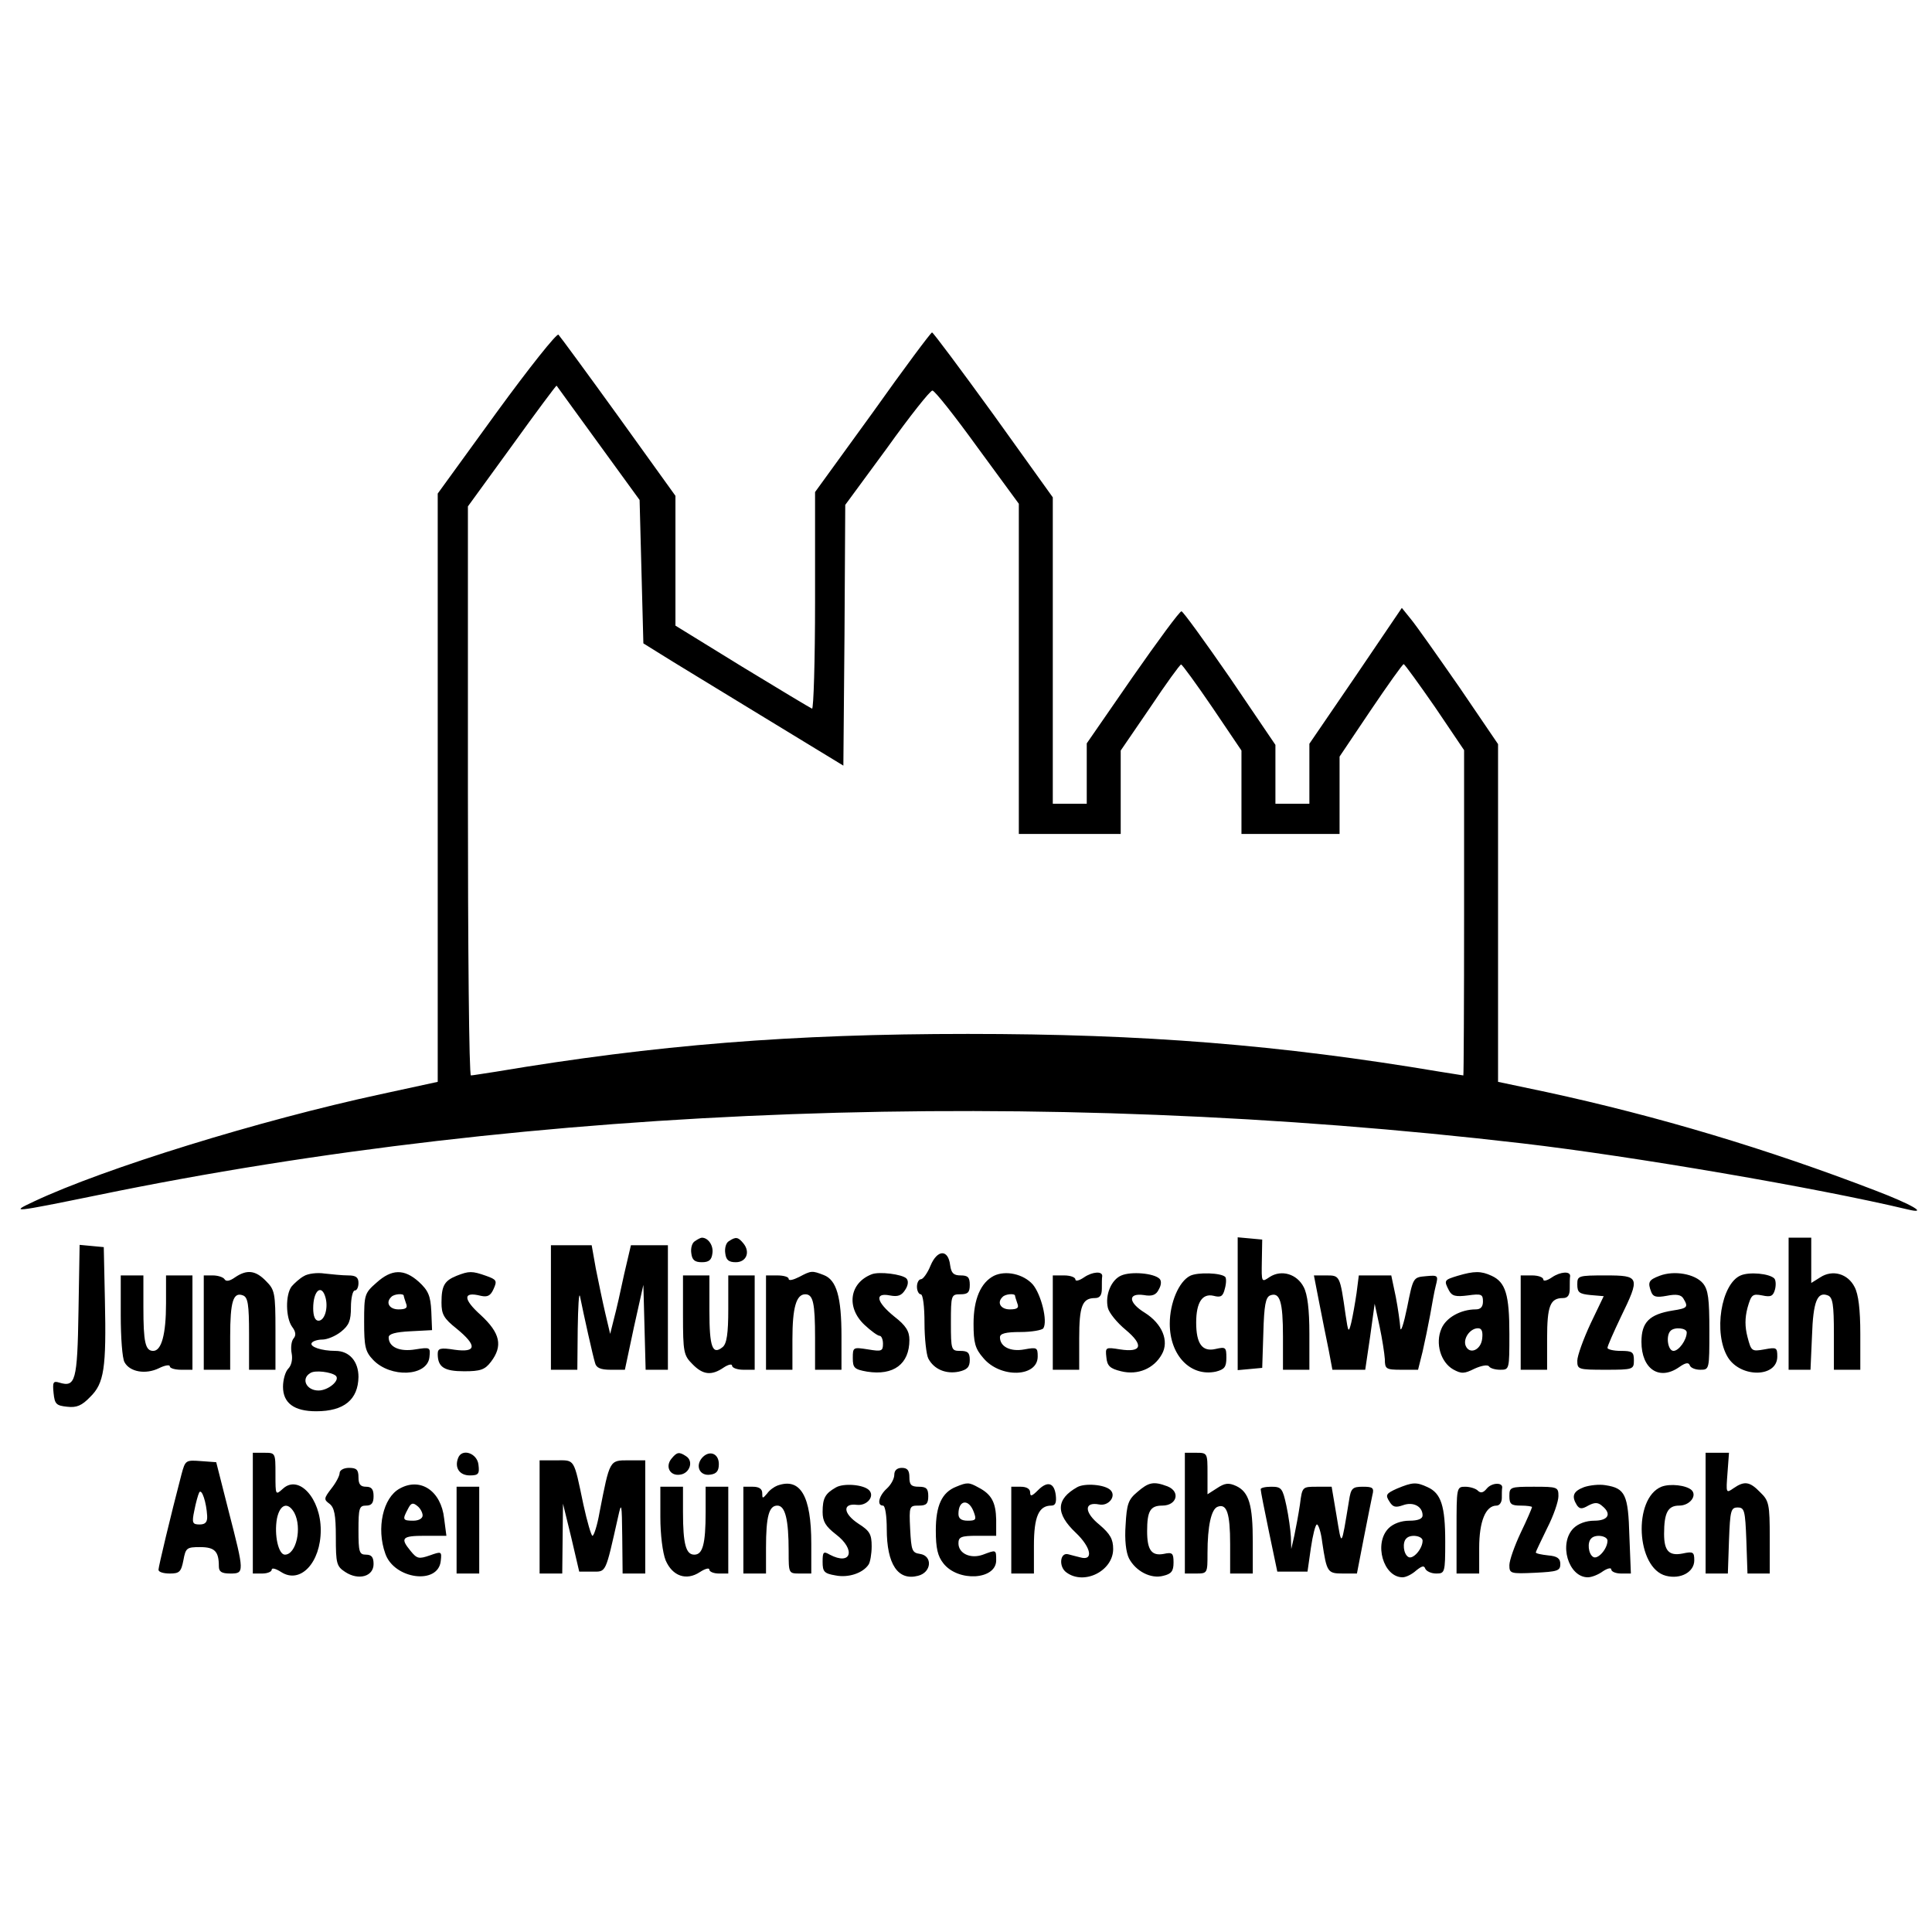 <svg version="1" xmlns="http://www.w3.org/2000/svg" width="682.667" height="682.667" viewBox="0 0 512 512"><path d="M131.6 109.3L116 130.8v155.9l-15.2 3.3c-32 6.9-73.1 19.6-91.8 28.4-6.4 3-6 3 17-1.7C141.9 292.8 274.8 288 403.4 303c29.2 3.4 78.2 11.8 102.1 17.5 5.8 1.4 1.2-1.3-8.5-5-28.6-11-57.6-19.7-87.2-26.1l-12.8-2.7v-89.5l-10.2-15c-5.7-8.2-11.4-16.3-12.8-18l-2.5-3.1-12.2 18-12.3 18V213h-9v-15.6l-12-17.7c-6.7-9.7-12.5-17.7-12.9-17.7-.5 0-6.3 7.9-13 17.5L288 197v16h-9v-81.2l-15.7-21.9c-8.7-12-16-21.8-16.3-21.8-.3 0-7.4 9.5-15.7 21.2L216 130.4v28.9c0 15.9-.4 28.7-.8 28.5-.5-.2-8.8-5.2-18.5-11.1L179 165.8v-34.4l-15.1-21c-8.3-11.5-15.5-21.3-15.9-21.7-.4-.5-7.8 8.8-16.4 20.6zm27 8.2l10.9 15 .5 19 .5 19 4.5 2.8c2.5 1.6 14.4 8.8 26.5 16.2l22 13.4.3-34.6.2-34.5 11.1-15.1c6-8.4 11.4-15.2 12-15.2.6 0 5.9 6.7 11.9 15l11 15V221h27v-22.1l7.8-11.4c4.2-6.3 7.9-11.4 8.2-11.4.3 0 4 5.1 8.3 11.4l7.7 11.4V221h26v-20.5l8.2-12.2c4.6-6.8 8.5-12.3 8.8-12.3.3.1 4 5.2 8.3 11.4l7.7 11.4v43.1c0 23.7-.1 43.1-.2 43.1-.2 0-3-.5-6.3-1-42.3-7.1-78.3-10-125-10s-82.7 2.9-125 10c-3.3.5-6.3 1-6.7 1-.5 0-.8-33.9-.8-75.4v-75.4l11.7-16.1c6.4-8.9 11.7-16 11.8-15.9.1.2 5.1 7 11.1 15.3zM184.2 328.9c-.8.4-1.2 1.9-1 3.2.2 1.8.9 2.4 2.8 2.4s2.6-.6 2.8-2.4c.3-2-1.1-4.1-2.8-4.1-.3 0-1.1.4-1.8.9zM193.2 328.9c-.8.4-1.2 1.9-1 3.2.2 1.8.9 2.4 2.8 2.4 2.8 0 3.9-2.7 2-5-1.4-1.7-2-1.8-3.8-.6zM328 345.5v17.6l3.3-.3 3.2-.3.3-9.3c.2-7.3.6-9.4 1.8-9.9 2.6-1 3.4 1.7 3.4 10.9v8.8h7v-9.5c0-6.5-.5-10.5-1.5-12.4-1.8-3.5-5.9-4.7-9-2.7-2.2 1.5-2.2 1.5-2.1-4.2l.1-5.7-3.2-.3-3.3-.3v17.6zM474 345.5V363h5.8l.4-9c.3-9.1 1.4-11.8 4.2-10.7 1.3.5 1.6 2.4 1.6 10.2v9.5h7v-9.5c0-6.5-.5-10.5-1.5-12.4-1.8-3.6-5.9-4.7-9.1-2.6L480 340v-12h-6v17.5zM20.8 347.5c-.3 18.6-.8 20.2-5.1 18.9-1.6-.5-1.8-.1-1.5 2.8.3 2.9.7 3.3 3.6 3.6 2.5.3 3.9-.3 6.1-2.6 3.7-3.6 4.3-7.6 3.9-25.7l-.3-14-3.2-.3-3.2-.3-.3 17.6zM146 346.5V363h7l.1-10.8c.1-5.9.3-9.8.6-8.7 1 5 3.5 16.2 4 17.7.3 1.3 1.5 1.8 4.1 1.8h3.8l2.4-11.3 2.5-11.2.3 11.2.3 11.3h5.9v-33h-9.8l-1.8 7.7c-.9 4.3-2.1 9.6-2.7 11.8l-1 4-1.3-5.5c-.7-3-1.8-8.3-2.5-11.8l-1.1-6.2H146v16.5zM246.6 335.4c-.8 2-2 3.6-2.5 3.6-.6 0-1.1.9-1.1 2s.5 2 1 2c.6 0 1 3.2 1 7.6 0 4.1.5 8.4 1 9.4 1.5 2.9 4.7 4.2 8.1 3.5 2.2-.5 2.9-1.2 2.9-3.1 0-1.9-.5-2.4-2.5-2.4-2.4 0-2.5-.2-2.5-7.5s.1-7.5 2.5-7.5c2 0 2.5-.5 2.5-2.5s-.5-2.5-2.4-2.5-2.5-.6-2.8-2.7c-.5-4.3-3.4-4.2-5.2.1zM62.3 338.5c-1.4 1-2.4 1.2-2.8.5-.3-.5-1.7-1-3.1-1H54v25h7v-8.8c0-9.3.8-11.9 3.4-10.9 1.3.5 1.6 2.4 1.6 10.2v9.5h7v-10.5c0-9.9-.2-10.7-2.5-13-2.8-2.9-5.1-3.1-8.2-1zM80.5 338.2c-1.1.6-2.5 1.9-3.2 2.7-1.7 2.2-1.6 8.3.1 10.7 1 1.3 1.1 2.3.4 3.1-.6.7-.8 2.5-.5 4 .3 1.6-.1 3.2-.9 4-.8.8-1.4 3-1.4 4.8 0 4.3 2.9 6.5 8.8 6.5 7.4 0 11.1-3.1 11.2-9.1 0-4.1-2.4-6.9-6.1-6.9-3.7 0-6.9-1.1-6.3-2.1.3-.5 1.6-.9 2.8-.9 1.3 0 3.5-.9 5-2.1 2.1-1.7 2.6-2.9 2.6-6.5 0-2.4.5-4.4 1-4.4.6 0 1-.9 1-2 0-1.5-.7-2-2.7-2-1.6 0-4.4-.3-6.3-.5-1.9-.3-4.4 0-5.5.7zm5.8 5.8c.7 2.8-.3 6-1.9 6-.9 0-1.4-1.2-1.4-3.3 0-4.8 2.3-6.6 3.3-2.7zm2.7 20.6c1.2 1.2-2 3.9-4.6 3.9-3.2 0-4.7-3.1-2.2-4.6 1.2-.9 5.7-.3 6.8.7zM99.8 339.9c-3.2 2.8-3.3 3.2-3.3 10.4 0 6.6.3 7.9 2.4 10.1 4.6 4.8 14.3 4.4 14.9-.7.3-2.7.2-2.7-3.7-2.1-4.2.7-7.1-.6-7.1-3.2 0-.9 1.8-1.4 5.8-1.6l5.7-.3-.2-5c-.2-4.1-.8-5.5-3.3-7.8-3.9-3.5-7.2-3.4-11.2.2zm7.2 3.5c0 .2.3 1.1.6 2 .5 1.2 0 1.6-2 1.6-2.4 0-3.5-1.8-1.9-3.3.7-.8 3.3-1 3.3-.3zM121 338.1c-3.2 1.3-4 2.6-4 7.1 0 3.1.6 4.2 4 6.9 5.5 4.5 5.3 6.4-.5 5.6-3.8-.6-4.5-.4-4.5 1.1 0 3.5 1.7 4.6 7 4.6 4.3 0 5.5-.4 7.1-2.5 3.2-4.2 2.5-7.6-2.7-12.4-4.8-4.3-4.7-6.3 0-5.1 1.8.4 2.6 0 3.4-1.8 1-2.2.8-2.5-2-3.5-3.7-1.3-4.5-1.3-7.8 0zM211.8 338.4c-1.6.8-2.8 1.1-2.8.5 0-.5-1.3-.9-3-.9h-3v25h7v-8.1c0-8.3 1-11.9 3.4-11.9 2.1 0 2.6 2.3 2.6 11.6v8.4h7v-8.9c0-10.4-1.3-14.9-4.7-16.2-3.1-1.2-3.3-1.2-6.5.5zM231 337.7c-5.9 2.3-6.8 8.8-1.9 13.4 1.7 1.6 3.5 2.9 4 2.9s.9 1 .9 2.1c0 2-.4 2.1-4 1.5-3.9-.6-4-.6-4 2.3 0 2.6.4 3 3.8 3.6 7 1.1 11.2-2 11.2-8.4 0-2.3-.9-3.8-4-6.2-4.8-3.9-5.3-6.4-1.2-5.6 2.1.4 3.1.1 4.1-1.5.8-1.2.9-2.4.3-3-1.1-1.1-7.2-1.9-9.2-1.1zM263.4 338.1c-3.5 1.8-5.4 6.2-5.4 12.7 0 5 .4 6.6 2.6 9.1 4.5 5.4 14.4 5.1 14.4-.4 0-2.4-.2-2.5-3.5-1.9-3.7.7-6.5-.7-6.5-3.2 0-1 1.5-1.4 5.4-1.4 3 0 5.8-.5 6.1-1 1.2-1.9-.6-9-2.8-11.6-2.5-2.8-7.2-3.8-10.3-2.3zm5.6 5.3c0 .2.3 1.1.6 2 .5 1.2 0 1.6-2 1.6-2.4 0-3.5-1.8-1.9-3.3.7-.8 3.3-1 3.3-.3zM287.3 338.5c-1.3.9-2.3 1.1-2.3.6 0-.6-1.3-1.1-3-1.1h-3v25h7v-8.3c0-8.6.8-10.7 4.2-10.7 1.3 0 1.8-.8 1.8-2.5 0-1.4 0-2.8.1-3.3.1-1.4-2.6-1.2-4.8.3zM297.2 338c-2.7 1.1-4.4 5.2-3.6 8.6.3 1.3 2.4 3.9 4.7 5.8 4.9 4.1 4.3 6.1-1.5 5.2-3.8-.6-3.9-.6-3.6 2.1.2 2.3 1 3 3.9 3.7 4.4 1.1 8.7-.7 10.8-4.5 2-3.5.1-8.1-4.5-11-4.4-2.7-4.6-5.3-.3-4.7 2.2.4 3.3 0 4-1.5.7-1.2.7-2.3.2-2.8-1.5-1.5-7.5-2-10.1-.9zM315.4 338.1c-3 1.5-5.4 7.2-5.4 12.7 0 8.4 5.5 14.1 12.2 12.7 2.3-.6 2.8-1.2 2.8-3.7 0-2.8-.2-2.9-2.9-2.3-3.5.8-5.1-1.4-5.1-7 0-5.3 1.6-7.8 4.6-7.1 1.9.5 2.5.2 3-1.9.4-1.4.4-2.8.1-3.1-1.1-1.1-7.3-1.3-9.3-.3zM386.3 338.1c-3.6 1.1-3.7 1.2-2.3 3.9.8 1.5 1.8 1.7 5 1.3 3.6-.5 4-.3 4 1.6 0 1.4-.6 2.1-1.9 2.1-4 0-7.9 2.2-9.1 5.1-1.7 3.9-.2 8.9 3.1 10.8 2.2 1.2 2.9 1.2 5.7-.2 1.8-.8 3.4-1.1 3.8-.6.3.5 1.6.9 3 .9 2.4 0 2.4-.1 2.4-9.5 0-10.4-1-13.7-4.7-15.4-2.8-1.3-4.6-1.3-9 0zm6.5 16.6c-.3 3.1-3.4 4.4-4.4 1.9-.7-1.9 1.2-4.6 3.3-4.6 1 0 1.3.9 1.1 2.7zM411.3 338.5c-1.3.9-2.3 1.1-2.3.6 0-.6-1.3-1.1-3-1.1h-3v25h7v-8.3c0-8.6.8-10.7 4.2-10.7 1.3 0 1.8-.8 1.8-2.5 0-1.4 0-2.8.1-3.3.1-1.4-2.6-1.2-4.8.3zM439.8 338.1c-2.9 1.1-3.2 1.7-2.2 4.3.5 1.3 1.4 1.5 4.1 1 2.5-.5 3.8-.3 4.4.7 1.4 2.3 1.1 2.6-2.8 3.2-6.2 1-8.3 3.1-8.3 8.3 0 7.2 4.7 10.4 10 6.7 1.7-1.2 2.5-1.3 2.8-.5.2.7 1.5 1.2 2.8 1.2 2.4 0 2.4-.1 2.4-10.4 0-8.4-.3-10.8-1.7-12.5-2.1-2.5-7.6-3.5-11.5-2zm7.2 15c0 2-2.1 4.9-3.5 4.9-1.5 0-2.1-4-.8-5.3 1-1.1 4.3-.8 4.3.4zM461.3 338c-5.2 2.2-7.3 15.3-3.4 21.7 3.4 5.5 13.1 5.4 13.1-.2 0-2.4-.2-2.5-3.4-1.9-3.4.6-3.5.5-4.5-3.3-.7-2.7-.7-5 0-7.7 1-3.5 1.3-3.8 3.9-3.3 2.3.5 2.9.2 3.4-1.6.3-1.2.2-2.5-.2-2.9-1.3-1.3-6.6-1.8-8.9-.8zM32 348.6c0 5.8.4 11.4 1 12.4 1.4 2.6 5.6 3.3 9.1 1.6 1.6-.8 2.9-1 2.9-.5s1.4.9 3 .9h3v-25h-7v7.4c0 8.2-1.2 12.6-3.4 12.6-2.1 0-2.6-2.3-2.6-11.6V338h-6v10.6zM181 348.5c0 9.9.2 10.7 2.5 13 2.8 2.9 5.1 3.1 8.3.9 1.2-.8 2.2-1 2.2-.5 0 .6 1.4 1.1 3 1.1h3v-25h-7v8.9c0 6.5-.4 9.2-1.5 10.1-2.7 2.2-3.5 0-3.5-9.6V338h-7v10.5zM349.6 345.2c.8 4 1.9 9.7 2.5 12.5l1 5.3h8.7l1.3-8.8 1.2-8.7 1.3 6c.7 3.3 1.3 7.2 1.4 8.7 0 2.6.3 2.8 4.4 2.8h4.4l1.2-4.8c.6-2.6 1.5-7 2-9.7.5-2.8 1.1-6.3 1.5-7.8.7-2.7.6-2.8-2.6-2.5-3.4.3-3.4.3-5 8.3-.9 4.4-1.7 6.8-1.8 5.4-.1-1.4-.6-5.1-1.2-8.2l-1.2-5.7h-8.6l-.6 4.7c-.4 2.7-1 6.1-1.4 7.8-.7 2.8-.8 2.7-1.5-2-1.5-10.5-1.5-10.5-5.1-10.5h-3.3l1.4 7.2zM418 340.4c0 2.1.5 2.5 3.5 2.8l3.5.3-3.5 7.3c-1.9 4.1-3.5 8.5-3.5 9.8 0 2.3.2 2.4 7.5 2.4s7.5-.1 7.5-2.5c0-2.2-.4-2.5-3.5-2.5-1.9 0-3.5-.4-3.5-.8 0-.5 1.6-4.1 3.5-8.1 5.2-10.7 5.1-11.1-4-11.1-7.3 0-7.5.1-7.5 2.4zM67 401v16h2.5c1.4 0 2.5-.5 2.5-1 0-.6 1.1-.3 2.5.6 5.1 3.3 10.5-2.5 10.5-11.1 0-8.4-5.8-14.8-10-11-2 1.8-2 1.8-2-3.8 0-5.7 0-5.7-3-5.7h-3v16zm11-.1c2.1 4 .5 11.1-2.5 11.1-1.7 0-2.9-5.2-2.1-9.6.8-3.8 2.9-4.5 4.6-1.5zM121.4 386.4c-1 2.6.4 4.6 3.1 4.6 2.3 0 2.6-.4 2.3-2.8-.3-3.1-4.4-4.5-5.4-1.8zM178 386.5c-1.8 2.1-.5 4.7 2.2 4.3 2.6-.3 3.7-3.6 1.6-4.9-1.8-1.2-2.4-1.1-3.8.6zM186 386.4c-1.8 2.2-.5 4.8 2.2 4.4 1.7-.2 2.3-1 2.3-2.8 0-2.9-2.6-3.8-4.5-1.6zM314 401v16h3c3 0 3-.1 3-5.4 0-7.2 1-11.7 2.7-12.3 2.4-.9 3.3 1.7 3.3 9.9v7.8h6v-8.4c0-9.8-1-13.2-4.4-14.8-2-.9-3-.8-5.1.6L320 396v-5.5c0-5.4 0-5.5-3-5.5h-3v16zM452 401v16h5.9l.3-8.8c.3-7.9.5-8.7 2.3-8.7 1.8 0 2 .8 2.3 8.7l.3 8.8h5.9v-9.5c0-8.8-.2-9.8-2.5-12-2.8-2.9-4.2-3.1-7.1-1.1-2 1.4-2 1.3-1.6-4l.4-5.4H452v16zM48.1 390.7C45.2 401.8 42 415.2 42 416c0 .6 1.3 1 3 1 2.5 0 3-.4 3.6-3.5.6-3.3.9-3.5 4.4-3.5 3.9 0 5 1.1 5 5.1 0 1.4.7 1.9 3 1.9 3.8 0 3.8-.2-.4-16.5l-3.3-13-4.1-.3c-4-.3-4.1-.2-5.1 3.5zm6.8 11c.1 1.7-.5 2.3-2 2.3-1.9 0-2.1-.4-1.4-3.7.4-2.1 1-4.2 1.3-4.8.7-1.1 1.9 2.7 2.1 6.2zM143 402v15h6l.1-9.3.1-9.2 2.2 9 2.1 9h3.5c3.7 0 3.4.6 6.8-14.5.9-4.1 1-3.7 1.1 5.2l.1 9.8h6v-30h-4.5c-5 0-4.9-.1-7.6 13.7-.6 3.5-1.5 6.3-1.9 6.3-.3 0-1.4-3.7-2.4-8.3-2.6-12.4-2.2-11.7-7.2-11.7H143v15zM90 390.4c0 .7-1 2.6-2.2 4.1-2 2.6-2 2.9-.5 4 1.3 1 1.7 2.9 1.7 8.8 0 7.1.2 7.8 2.5 9.3 3.5 2.3 7.5 1.2 7.5-2.1 0-1.8-.5-2.5-2-2.5-1.8 0-2-.7-2-6.5s.2-6.5 2-6.5c1.5 0 2-.7 2-2.5s-.5-2.5-2-2.5-2-.7-2-2.5c0-2-.5-2.5-2.5-2.5-1.4 0-2.5.6-2.5 1.4zM237 390.8c0 1.1-.9 2.7-2 3.7-2.1 1.9-2.7 4.5-1 4.5.6 0 1 2.8 1 6.2 0 9.4 3 13.8 8.3 12.4 3.6-.9 3.9-5.3.5-5.8-2.1-.3-2.3-.9-2.6-6.6-.3-6.1-.2-6.2 2.3-6.2 2 0 2.5-.5 2.5-2.5s-.5-2.5-2.5-2.5-2.5-.5-2.5-2.5c0-1.8-.5-2.5-2-2.5-1.3 0-2 .7-2 1.8zM105.9 394.5c-4.4 2.4-6.2 10.5-3.8 17.2 2.3 6.8 14 8.4 14.7 2 .3-2.6.2-2.6-2.9-1.5-2.9 1-3.4.9-5.1-1.2-2.8-3.4-2.3-4 3.8-4h5.7l-.6-4.6c-.8-7.3-6.3-11-11.8-7.9zm6.1 7.1c0 .8-1 1.4-2.5 1.4-2.8 0-2.9-.3-1.4-3.1.8-1.6 1.3-1.8 2.5-.8.8.6 1.4 1.8 1.4 2.5zM206 393.7c-.8.3-2.1 1.2-2.7 2.1-1.2 1.4-1.3 1.4-1.3-.1 0-1.1-.8-1.7-2.5-1.7H197v23h6v-6.8c0-8.4.8-11.2 3-11.2 2.1 0 3 3.7 3 12.1 0 5.9 0 5.9 3 5.9h3v-7.9c0-12.7-2.9-17.6-9-15.4zM221.5 394.2c-2.8 1.6-3.5 2.8-3.5 6.5 0 2.5.8 3.8 3.5 5.9 5.4 4.1 4.1 8.4-1.6 5.4-1.7-1-1.9-.7-1.9 1.9 0 2.6.4 3.1 3.4 3.6 3.4.7 7.3-.6 8.8-2.9.4-.6.8-2.8.8-4.8 0-3.2-.5-4.1-3.5-6-4.1-2.7-4.3-5.5-.4-5 2.7.3 4.8-2.3 3.2-3.9-1.5-1.5-6.8-1.9-8.8-.7zM253.4 394c-3.8 1.5-5.4 5-5.4 11.6 0 4.7.5 6.8 2 8.7 3.9 5 14 4.4 14-.8 0-2.9 0-2.8-3.5-1.5-3.3 1.2-6.5-.3-6.5-3 0-1.7.7-2 5-2h5v-4.3c-.1-4.5-1.2-6.7-4.7-8.5-2.5-1.4-3-1.4-5.9-.2zm4.7 6.8c.7 1.9.5 2.2-1.6 2.2-1.8 0-2.5-.6-2.5-1.8 0-3.8 2.8-4.1 4.1-.4zM275.1 394.9c-1.6 1.6-2.1 1.8-2.1.6 0-.9-.9-1.5-2.5-1.5H268v23h6v-7.4c0-7.7 1.3-10.6 4.6-10.6 1.1 0 1.4-.8 1.2-2.7-.4-3.4-2.2-3.9-4.7-1.4zM285.5 394.1c-5.7 3.2-5.8 7-.4 12.1 4.1 3.9 4.8 7.6 1.1 6.5-.9-.2-2.3-.6-3.1-.8-2.2-.6-2.6 3.3-.5 4.8 4.7 3.5 12.4-.4 12.4-6.2 0-2.6-.8-4-3.6-6.4-4.1-3.3-4.2-6.2-.1-5.4 2.5.5 4.6-2.2 3-3.8-1.5-1.5-6.8-1.9-8.8-.8zM301.4 395.4c-2.4 2-2.8 3.2-3.1 8.7-.3 4 .1 7.3.9 8.9 1.8 3.4 5.8 5.5 9.1 4.6 2.1-.5 2.7-1.2 2.7-3.5 0-2.5-.3-2.8-2.6-2.3-3.2.6-4.4-1-4.4-6 0-5.3.8-6.8 4-6.8 3.9 0 4.9-3.7 1.4-5.1-3.7-1.4-5-1.1-8 1.5zM370.2 394.5c-2.9 1.3-3.1 1.7-2 3.4.9 1.5 1.6 1.7 3.6 1 2.7-1 5.2.3 5.2 2.7 0 .9-1.2 1.4-3.5 1.4-2.2 0-4.3.8-5.5 2-4 4-1.4 13 3.7 13 .9 0 2.5-.8 3.6-1.8 1.5-1.2 2.1-1.4 2.4-.5.3.7 1.6 1.3 2.9 1.3 2.3 0 2.4-.2 2.4-8.5 0-9.4-1.1-12.8-4.7-14.4-3-1.4-4-1.3-8.1.4zm6.8 13.8c0 2.2-2.6 5.1-3.8 4.3-1.3-.8-1.6-3.9-.5-4.9 1.1-1.2 4.3-.7 4.3.6zM394 394.5c-.9 1.1-1.6 1.3-2.4.5-.5-.5-2-1-3.3-1-2.3 0-2.3.2-2.3 11.5V417h6v-6.8c0-7 1.7-11.2 4.6-11.2.8 0 1.4-.9 1.4-2s0-2.3.1-2.8c.1-1.4-2.8-1.3-4.1.3zM419.8 394.1c-2.9 1.1-3.4 2.4-1.9 4.8.7 1 1.3 1.1 3 .1 1.7-.9 2.6-.9 3.7.1 2.6 2.1 1.6 3.9-2.1 3.9-2.2 0-4.3.8-5.5 2-4 4-1.4 13 3.8 13 1 0 2.8-.7 4-1.6 1.2-.8 2.2-1 2.2-.5 0 .6 1.2 1.1 2.6 1.1h2.6l-.4-10c-.3-10.9-1.1-12.6-6.3-13.4-1.7-.3-4.2 0-5.7.5zm6.2 14.2c0 2.2-2.6 5.1-3.8 4.3-1.3-.8-1.6-3.9-.5-4.9 1.1-1.2 4.3-.7 4.3.6zM440.3 394c-7.6 3.1-6.7 21.6 1.2 23.6 3.9 1 7.5-1 7.5-4.1 0-2.2-.3-2.4-3.1-1.8-3.6.7-4.9-.7-4.9-5.2 0-5.6 1-7.5 4-7.5 2.8 0 4.8-2.6 3.3-4.1-1.4-1.3-5.7-1.8-8-.9zM121 405.5V417h6v-23h-6v11.5zM175 402c0 4.7.6 9.5 1.4 11.5 1.8 4.2 5.5 5.5 9.1 3.1 1.4-.9 2.5-1.2 2.5-.6 0 .5 1.1 1 2.5 1h2.5v-23h-6v6.7c0 8.6-.8 11.3-3 11.3s-3-2.7-3-11.3V394h-6v8zM334.1 394.7c0 .5 1 5.5 2.2 11.3l2.2 10.5h8l.9-6.3c.5-3.4 1.2-6.2 1.6-6.2.4 0 1.1 2.1 1.4 4.7 1.2 8 1.4 8.3 5.5 8.3h3.7l1.8-9.3c1-5 2-10.2 2.3-11.5.5-1.9.1-2.2-2.5-2.2-2.8 0-3.2.4-3.7 3.7-2.1 12.7-1.9 12.4-3.3 4l-1.3-7.7H349c-3.9 0-3.9 0-4.5 4.7-.4 2.7-1.1 6.4-1.5 8.3l-.8 3.5-.1-3.2c-.1-1.8-.6-5.5-1.2-8.3-1-4.6-1.3-5-4-5-1.6 0-2.9.3-2.8.7zM400 396.5c0 2.1.5 2.5 3 2.5 1.7 0 3 .2 3 .4s-1.3 3.3-3 6.8c-1.6 3.4-3 7.3-3 8.6 0 2.2.3 2.3 6.8 2 5.9-.3 6.7-.5 6.7-2.3 0-1.5-.8-2.1-3.2-2.3-1.8-.2-3.3-.5-3.3-.8 0-.2 1.4-3.1 3-6.4 1.7-3.3 3-7.1 3-8.5 0-2.4-.2-2.5-6.5-2.5s-6.5.1-6.5 2.5z"/></svg>